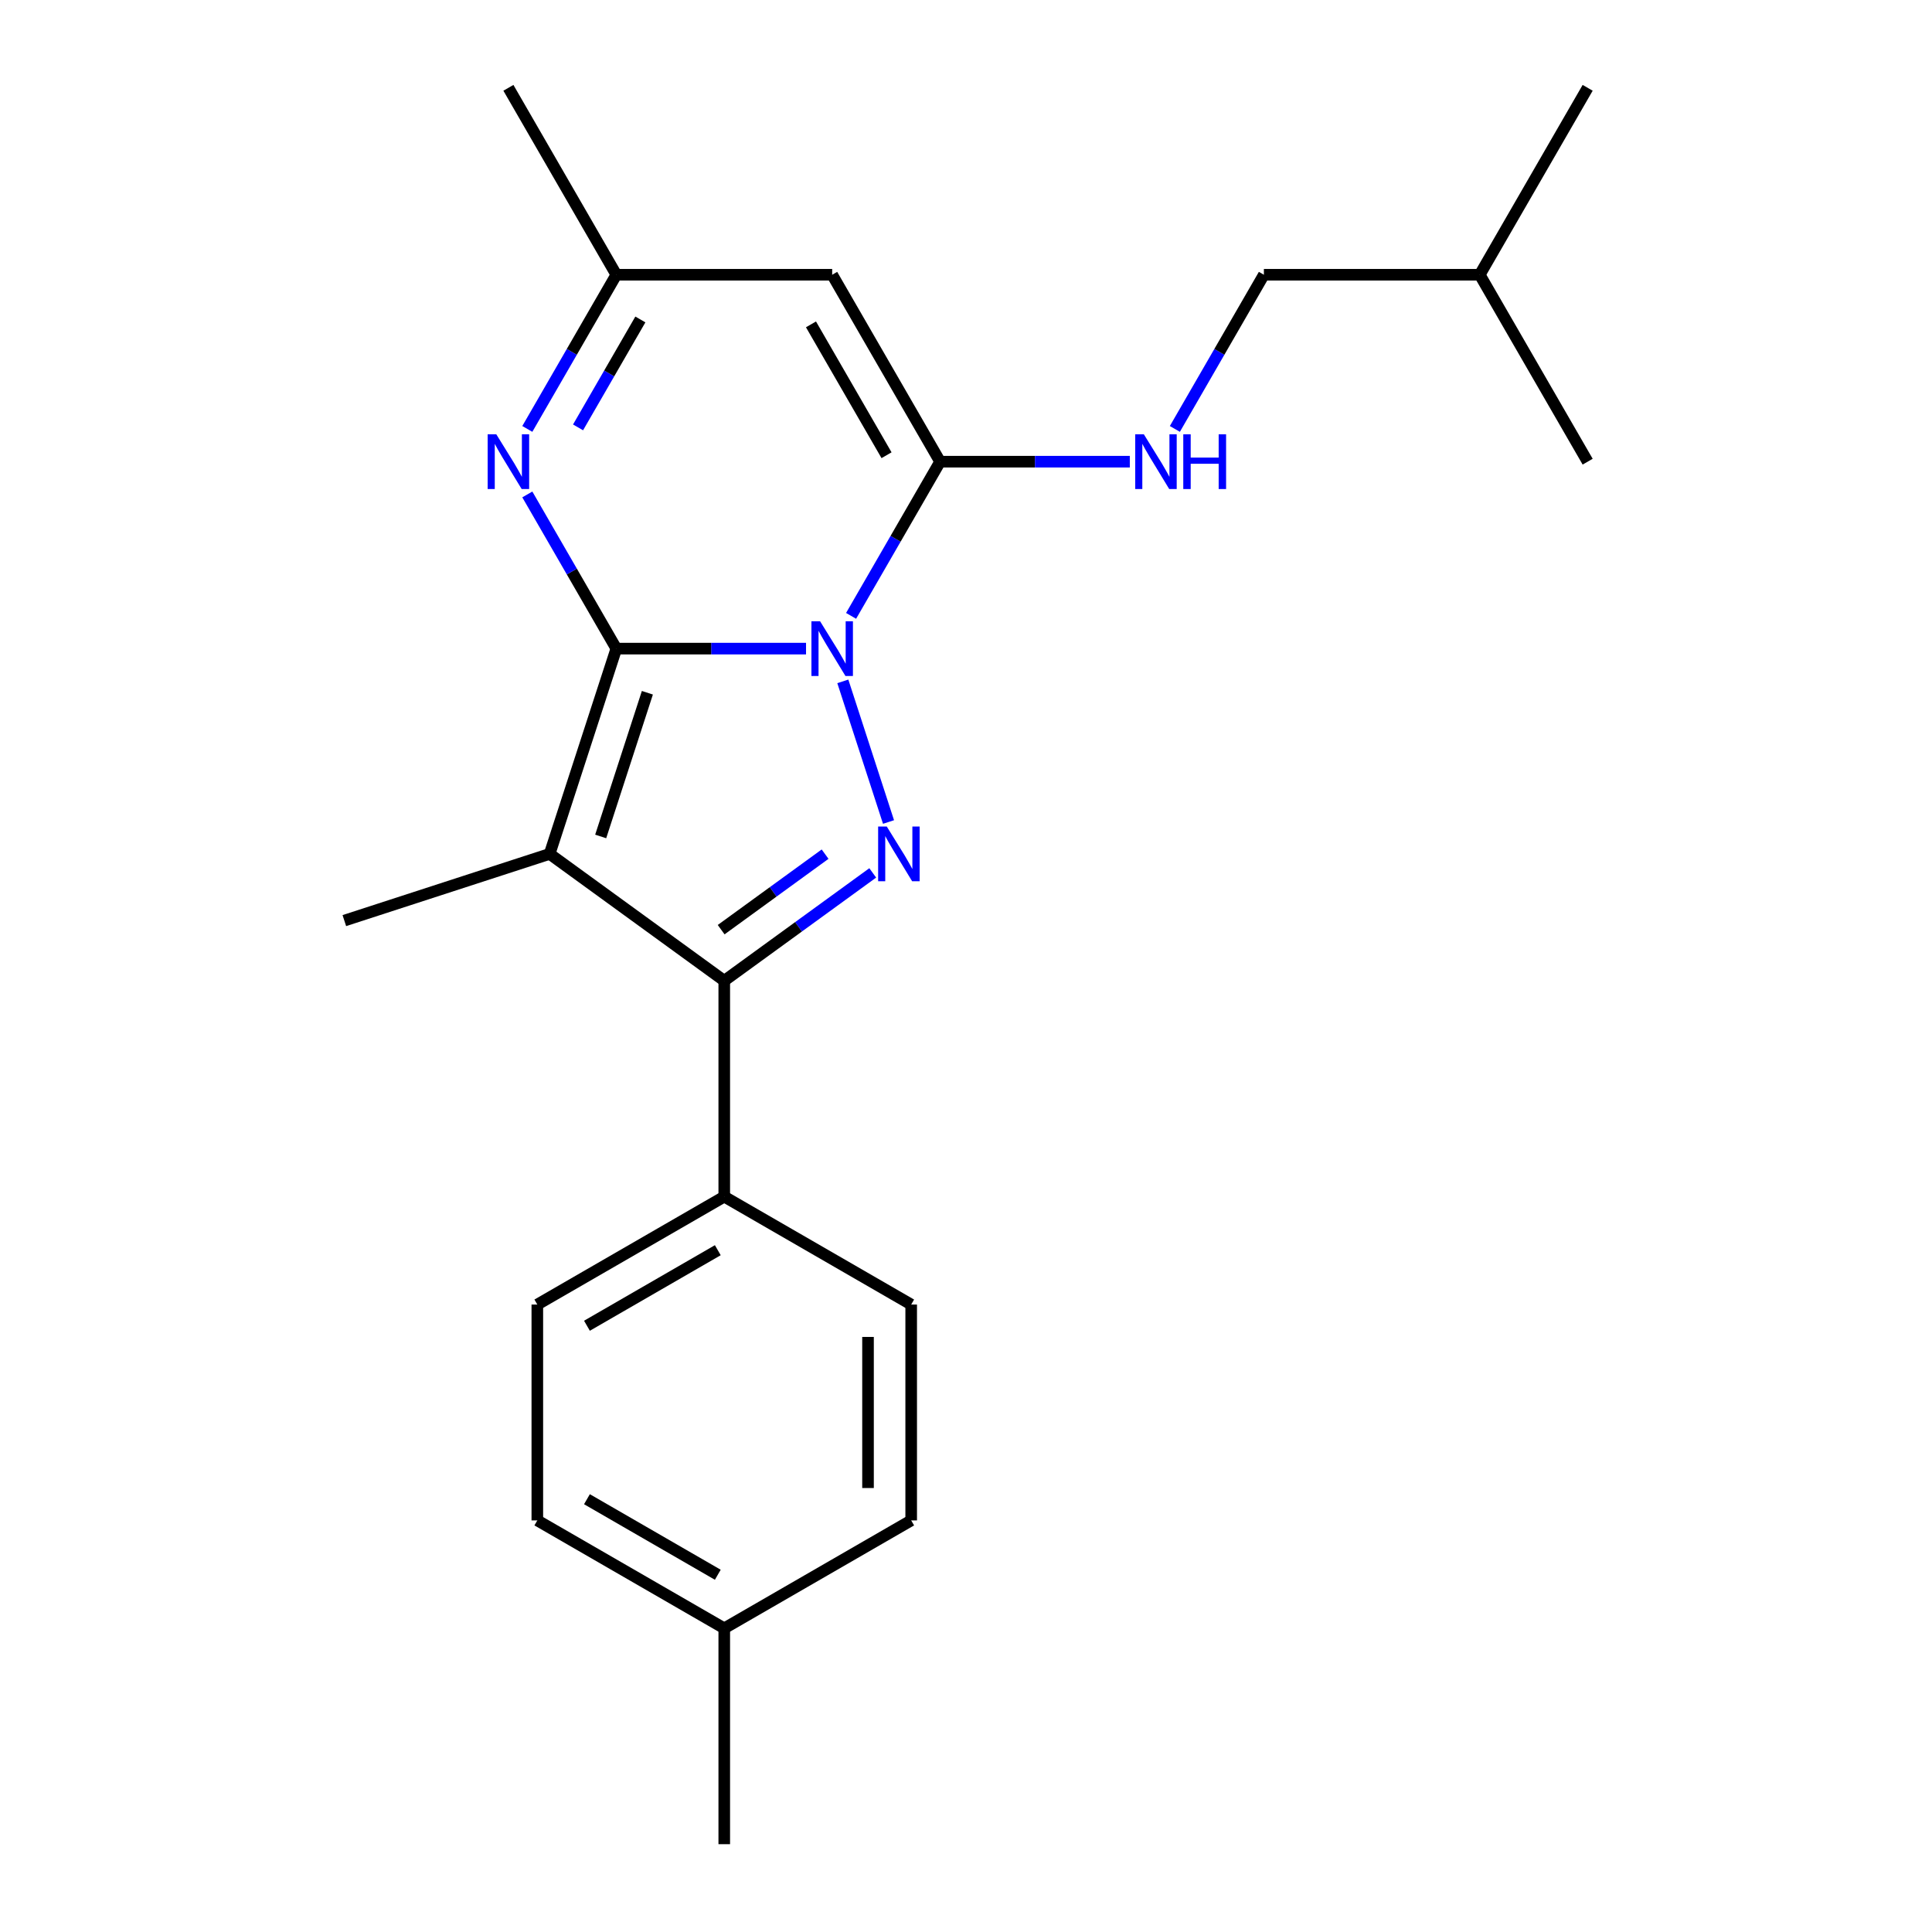 <?xml version='1.0' encoding='iso-8859-1'?>
<svg version='1.1' baseProfile='full'
              xmlns='http://www.w3.org/2000/svg'
                      xmlns:rdkit='http://www.rdkit.org/xml'
                      xmlns:xlink='http://www.w3.org/1999/xlink'
                  xml:space='preserve'
width='1000px' height='1000px' viewBox='0 0 1000 1000'>
<!-- END OF HEADER -->
<rect style='opacity:1.0;fill:#FFFFFF;stroke:none' width='1000' height='1000' x='0' y='0'> </rect>
<path class='bond-0' d='M 417.202,335.723 L 368.106,335.723' style='fill:none;fill-rule:evenodd;stroke:#0000FF;stroke-width:6px;stroke-linecap:butt;stroke-linejoin:miter;stroke-opacity:1' />
<path class='bond-0' d='M 368.106,335.723 L 319.011,335.723' style='fill:none;fill-rule:evenodd;stroke:#000000;stroke-width:6px;stroke-linecap:butt;stroke-linejoin:miter;stroke-opacity:1' />
<path class='bond-2' d='M 436.243,352.676 L 459.896,425.471' style='fill:none;fill-rule:evenodd;stroke:#0000FF;stroke-width:6px;stroke-linecap:butt;stroke-linejoin:miter;stroke-opacity:1' />
<path class='bond-3' d='M 440.523,318.77 L 463.56,278.868' style='fill:none;fill-rule:evenodd;stroke:#0000FF;stroke-width:6px;stroke-linecap:butt;stroke-linejoin:miter;stroke-opacity:1' />
<path class='bond-3' d='M 463.56,278.868 L 486.597,238.967' style='fill:none;fill-rule:evenodd;stroke:#000000;stroke-width:6px;stroke-linecap:butt;stroke-linejoin:miter;stroke-opacity:1' />
<path class='bond-1' d='M 319.011,335.723 L 284.486,441.979' style='fill:none;fill-rule:evenodd;stroke:#000000;stroke-width:6px;stroke-linecap:butt;stroke-linejoin:miter;stroke-opacity:1' />
<path class='bond-1' d='M 335.083,358.566 L 310.916,432.945' style='fill:none;fill-rule:evenodd;stroke:#000000;stroke-width:6px;stroke-linecap:butt;stroke-linejoin:miter;stroke-opacity:1' />
<path class='bond-5' d='M 319.011,335.723 L 295.974,295.821' style='fill:none;fill-rule:evenodd;stroke:#000000;stroke-width:6px;stroke-linecap:butt;stroke-linejoin:miter;stroke-opacity:1' />
<path class='bond-5' d='M 295.974,295.821 L 272.937,255.92' style='fill:none;fill-rule:evenodd;stroke:#0000FF;stroke-width:6px;stroke-linecap:butt;stroke-linejoin:miter;stroke-opacity:1' />
<path class='bond-12' d='M 284.486,441.979 L 178.23,476.503' style='fill:none;fill-rule:evenodd;stroke:#000000;stroke-width:6px;stroke-linecap:butt;stroke-linejoin:miter;stroke-opacity:1' />
<path class='bond-22' d='M 284.486,441.979 L 374.873,507.649' style='fill:none;fill-rule:evenodd;stroke:#000000;stroke-width:6px;stroke-linecap:butt;stroke-linejoin:miter;stroke-opacity:1' />
<path class='bond-4' d='M 451.727,451.811 L 413.3,479.73' style='fill:none;fill-rule:evenodd;stroke:#0000FF;stroke-width:6px;stroke-linecap:butt;stroke-linejoin:miter;stroke-opacity:1' />
<path class='bond-4' d='M 413.3,479.73 L 374.873,507.649' style='fill:none;fill-rule:evenodd;stroke:#000000;stroke-width:6px;stroke-linecap:butt;stroke-linejoin:miter;stroke-opacity:1' />
<path class='bond-4' d='M 427.065,442.109 L 400.166,461.652' style='fill:none;fill-rule:evenodd;stroke:#0000FF;stroke-width:6px;stroke-linecap:butt;stroke-linejoin:miter;stroke-opacity:1' />
<path class='bond-4' d='M 400.166,461.652 L 373.267,481.196' style='fill:none;fill-rule:evenodd;stroke:#000000;stroke-width:6px;stroke-linecap:butt;stroke-linejoin:miter;stroke-opacity:1' />
<path class='bond-6' d='M 486.597,238.967 L 430.735,142.211' style='fill:none;fill-rule:evenodd;stroke:#000000;stroke-width:6px;stroke-linecap:butt;stroke-linejoin:miter;stroke-opacity:1' />
<path class='bond-6' d='M 458.867,235.626 L 419.763,167.896' style='fill:none;fill-rule:evenodd;stroke:#000000;stroke-width:6px;stroke-linecap:butt;stroke-linejoin:miter;stroke-opacity:1' />
<path class='bond-8' d='M 486.597,238.967 L 535.693,238.967' style='fill:none;fill-rule:evenodd;stroke:#000000;stroke-width:6px;stroke-linecap:butt;stroke-linejoin:miter;stroke-opacity:1' />
<path class='bond-8' d='M 535.693,238.967 L 584.788,238.967' style='fill:none;fill-rule:evenodd;stroke:#0000FF;stroke-width:6px;stroke-linecap:butt;stroke-linejoin:miter;stroke-opacity:1' />
<path class='bond-9' d='M 374.873,507.649 L 374.873,619.373' style='fill:none;fill-rule:evenodd;stroke:#000000;stroke-width:6px;stroke-linecap:butt;stroke-linejoin:miter;stroke-opacity:1' />
<path class='bond-23' d='M 272.937,222.013 L 295.974,182.112' style='fill:none;fill-rule:evenodd;stroke:#0000FF;stroke-width:6px;stroke-linecap:butt;stroke-linejoin:miter;stroke-opacity:1' />
<path class='bond-23' d='M 295.974,182.112 L 319.011,142.211' style='fill:none;fill-rule:evenodd;stroke:#000000;stroke-width:6px;stroke-linecap:butt;stroke-linejoin:miter;stroke-opacity:1' />
<path class='bond-23' d='M 299.199,221.215 L 315.325,193.284' style='fill:none;fill-rule:evenodd;stroke:#0000FF;stroke-width:6px;stroke-linecap:butt;stroke-linejoin:miter;stroke-opacity:1' />
<path class='bond-23' d='M 315.325,193.284 L 331.451,165.353' style='fill:none;fill-rule:evenodd;stroke:#000000;stroke-width:6px;stroke-linecap:butt;stroke-linejoin:miter;stroke-opacity:1' />
<path class='bond-7' d='M 430.735,142.211 L 319.011,142.211' style='fill:none;fill-rule:evenodd;stroke:#000000;stroke-width:6px;stroke-linecap:butt;stroke-linejoin:miter;stroke-opacity:1' />
<path class='bond-17' d='M 319.011,142.211 L 263.149,45.455' style='fill:none;fill-rule:evenodd;stroke:#000000;stroke-width:6px;stroke-linecap:butt;stroke-linejoin:miter;stroke-opacity:1' />
<path class='bond-13' d='M 608.109,222.013 L 631.146,182.112' style='fill:none;fill-rule:evenodd;stroke:#0000FF;stroke-width:6px;stroke-linecap:butt;stroke-linejoin:miter;stroke-opacity:1' />
<path class='bond-13' d='M 631.146,182.112 L 654.184,142.211' style='fill:none;fill-rule:evenodd;stroke:#000000;stroke-width:6px;stroke-linecap:butt;stroke-linejoin:miter;stroke-opacity:1' />
<path class='bond-10' d='M 374.873,619.373 L 278.117,675.235' style='fill:none;fill-rule:evenodd;stroke:#000000;stroke-width:6px;stroke-linecap:butt;stroke-linejoin:miter;stroke-opacity:1' />
<path class='bond-10' d='M 371.532,647.103 L 303.803,686.207' style='fill:none;fill-rule:evenodd;stroke:#000000;stroke-width:6px;stroke-linecap:butt;stroke-linejoin:miter;stroke-opacity:1' />
<path class='bond-11' d='M 374.873,619.373 L 471.629,675.235' style='fill:none;fill-rule:evenodd;stroke:#000000;stroke-width:6px;stroke-linecap:butt;stroke-linejoin:miter;stroke-opacity:1' />
<path class='bond-14' d='M 278.117,675.235 L 278.117,786.959' style='fill:none;fill-rule:evenodd;stroke:#000000;stroke-width:6px;stroke-linecap:butt;stroke-linejoin:miter;stroke-opacity:1' />
<path class='bond-15' d='M 471.629,675.235 L 471.629,786.959' style='fill:none;fill-rule:evenodd;stroke:#000000;stroke-width:6px;stroke-linecap:butt;stroke-linejoin:miter;stroke-opacity:1' />
<path class='bond-15' d='M 449.284,691.994 L 449.284,770.2' style='fill:none;fill-rule:evenodd;stroke:#000000;stroke-width:6px;stroke-linecap:butt;stroke-linejoin:miter;stroke-opacity:1' />
<path class='bond-18' d='M 654.184,142.211 L 765.908,142.211' style='fill:none;fill-rule:evenodd;stroke:#000000;stroke-width:6px;stroke-linecap:butt;stroke-linejoin:miter;stroke-opacity:1' />
<path class='bond-24' d='M 278.117,786.959 L 374.873,842.821' style='fill:none;fill-rule:evenodd;stroke:#000000;stroke-width:6px;stroke-linecap:butt;stroke-linejoin:miter;stroke-opacity:1' />
<path class='bond-24' d='M 303.803,775.987 L 371.532,815.091' style='fill:none;fill-rule:evenodd;stroke:#000000;stroke-width:6px;stroke-linecap:butt;stroke-linejoin:miter;stroke-opacity:1' />
<path class='bond-16' d='M 471.629,786.959 L 374.873,842.821' style='fill:none;fill-rule:evenodd;stroke:#000000;stroke-width:6px;stroke-linecap:butt;stroke-linejoin:miter;stroke-opacity:1' />
<path class='bond-19' d='M 374.873,842.821 L 374.873,954.545' style='fill:none;fill-rule:evenodd;stroke:#000000;stroke-width:6px;stroke-linecap:butt;stroke-linejoin:miter;stroke-opacity:1' />
<path class='bond-20' d='M 765.908,142.211 L 821.77,45.455' style='fill:none;fill-rule:evenodd;stroke:#000000;stroke-width:6px;stroke-linecap:butt;stroke-linejoin:miter;stroke-opacity:1' />
<path class='bond-21' d='M 765.908,142.211 L 821.77,238.967' style='fill:none;fill-rule:evenodd;stroke:#000000;stroke-width:6px;stroke-linecap:butt;stroke-linejoin:miter;stroke-opacity:1' />
<path  class='atom-0' d='M 424.475 321.563
L 433.755 336.563
Q 434.675 338.043, 436.155 340.723
Q 437.635 343.403, 437.715 343.563
L 437.715 321.563
L 441.475 321.563
L 441.475 349.883
L 437.595 349.883
L 427.635 333.483
Q 426.475 331.563, 425.235 329.363
Q 424.035 327.163, 423.675 326.483
L 423.675 349.883
L 419.995 349.883
L 419.995 321.563
L 424.475 321.563
' fill='#0000FF'/>
<path  class='atom-3' d='M 459 427.819
L 468.28 442.819
Q 469.2 444.299, 470.68 446.979
Q 472.16 449.659, 472.24 449.819
L 472.24 427.819
L 476 427.819
L 476 456.139
L 472.12 456.139
L 462.16 439.739
Q 461 437.819, 459.76 435.619
Q 458.56 433.419, 458.2 432.739
L 458.2 456.139
L 454.52 456.139
L 454.52 427.819
L 459 427.819
' fill='#0000FF'/>
<path  class='atom-6' d='M 256.889 224.807
L 266.169 239.807
Q 267.089 241.287, 268.569 243.967
Q 270.049 246.647, 270.129 246.807
L 270.129 224.807
L 273.889 224.807
L 273.889 253.127
L 270.009 253.127
L 260.049 236.727
Q 258.889 234.807, 257.649 232.607
Q 256.449 230.407, 256.089 229.727
L 256.089 253.127
L 252.409 253.127
L 252.409 224.807
L 256.889 224.807
' fill='#0000FF'/>
<path  class='atom-9' d='M 592.061 224.807
L 601.341 239.807
Q 602.261 241.287, 603.741 243.967
Q 605.221 246.647, 605.301 246.807
L 605.301 224.807
L 609.061 224.807
L 609.061 253.127
L 605.181 253.127
L 595.221 236.727
Q 594.061 234.807, 592.821 232.607
Q 591.621 230.407, 591.261 229.727
L 591.261 253.127
L 587.581 253.127
L 587.581 224.807
L 592.061 224.807
' fill='#0000FF'/>
<path  class='atom-9' d='M 612.461 224.807
L 616.301 224.807
L 616.301 236.847
L 630.781 236.847
L 630.781 224.807
L 634.621 224.807
L 634.621 253.127
L 630.781 253.127
L 630.781 240.047
L 616.301 240.047
L 616.301 253.127
L 612.461 253.127
L 612.461 224.807
' fill='#0000FF'/>
</svg>
